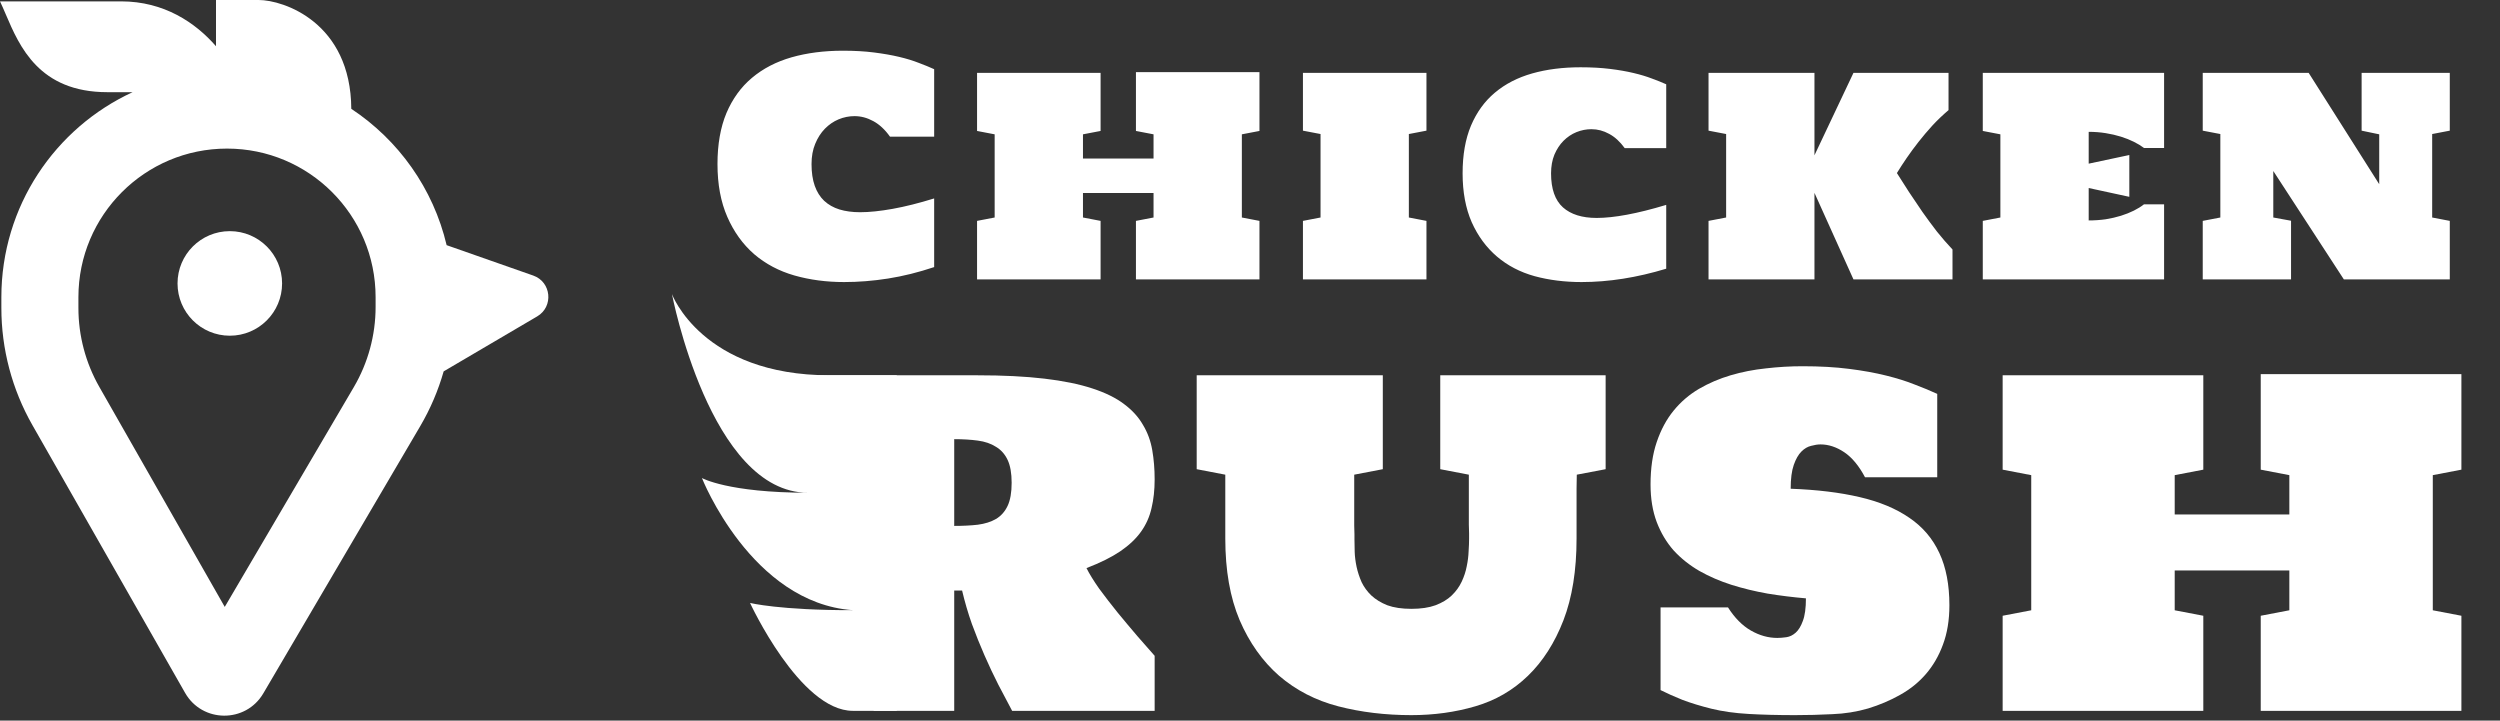 <svg width="170" height="49" viewBox="0 0 170 49" fill="none" xmlns="http://www.w3.org/2000/svg">
<rect x="0" y="0" width="170" height="49" fill="#333333" stroke="none"/>
<circle cx="15.627" cy="19.273" r="3.555" fill="white"/>
<path fill-rule="evenodd" clip-rule="evenodd" d="M9.018 6.268L7.298 6.268C2.655 6.268 1.322 3.148 0.396 0.983C0.258 0.661 0.129 0.36 0 0.093L8.233 0.093C11.16 0.093 13.289 1.538 14.688 3.143V0L17.589 0C19.28 0 23.854 1.526 23.888 7.4C27.096 9.521 29.461 12.815 30.371 16.671L36.259 18.737C37.495 19.17 37.658 20.852 36.529 21.515L30.169 25.253C29.8 26.551 29.266 27.803 28.576 28.978L17.906 47.148C16.709 49.186 13.756 49.167 12.585 47.114L2.204 28.909C0.821 26.483 0.093 23.738 0.093 20.944L0.093 20.209C0.093 14.026 3.749 8.698 9.018 6.268ZM5.332 20.209C5.332 14.628 9.856 10.104 15.437 10.104C21.017 10.104 25.541 14.628 25.541 20.209V20.872C25.541 22.789 25.029 24.672 24.059 26.325L15.283 41.269L6.756 26.314C5.823 24.678 5.332 22.828 5.332 20.944V20.209Z" fill="white"/>
<path d="M55.184 11.159C55.184 11.731 55.257 12.223 55.403 12.636C55.549 13.048 55.762 13.387 56.041 13.653C56.327 13.919 56.673 14.115 57.079 14.242C57.491 14.368 57.96 14.431 58.486 14.431C59.111 14.431 59.849 14.355 60.7 14.202C61.551 14.049 62.492 13.813 63.523 13.493V18.162C62.452 18.521 61.408 18.78 60.391 18.94C59.38 19.1 58.382 19.18 57.398 19.18C56.194 19.18 55.067 19.03 54.016 18.731C52.972 18.431 52.061 17.949 51.283 17.284C50.512 16.613 49.903 15.768 49.458 14.75C49.012 13.733 48.789 12.536 48.789 11.159C48.789 9.816 48.992 8.659 49.398 7.688C49.81 6.717 50.389 5.919 51.133 5.294C51.885 4.662 52.783 4.196 53.827 3.897C54.878 3.598 56.041 3.448 57.318 3.448C58.103 3.448 58.808 3.488 59.433 3.568C60.065 3.648 60.634 3.747 61.139 3.867C61.644 3.987 62.09 4.123 62.476 4.276C62.868 4.422 63.217 4.565 63.523 4.705V9.294H60.52C60.181 8.815 59.802 8.462 59.383 8.236C58.971 8.01 58.545 7.897 58.106 7.897C57.734 7.897 57.371 7.97 57.019 8.117C56.673 8.263 56.364 8.476 56.091 8.755C55.819 9.034 55.599 9.377 55.433 9.783C55.267 10.182 55.184 10.64 55.184 11.159ZM66.44 4.954H74.84V8.905L73.642 9.134V10.78H78.441V9.134L77.244 8.905V4.904H85.643V8.905L84.446 9.134V14.79L85.643 15.02V19H77.244V15.02L78.441 14.79V13.124H73.642V14.79L74.84 15.02V19H66.44V15.02L67.637 14.79V9.134L66.44 8.905V4.954ZM88.6 4.954H96.999V8.885L95.802 9.114V14.79L96.999 15.02V19H88.6V15.02L89.797 14.79V9.114L88.6 8.885V4.954ZM105.472 11.788C105.472 12.845 105.742 13.617 106.281 14.102C106.819 14.581 107.584 14.82 108.575 14.82C109.16 14.82 109.845 14.747 110.63 14.601C111.421 14.454 112.312 14.232 113.303 13.932V18.272C111.308 18.877 109.39 19.18 107.547 19.18C106.404 19.18 105.339 19.047 104.355 18.78C103.371 18.508 102.516 18.062 101.791 17.444C101.067 16.825 100.495 16.047 100.076 15.11C99.663 14.165 99.457 13.058 99.457 11.788C99.457 10.531 99.647 9.45 100.026 8.546C100.412 7.634 100.954 6.886 101.652 6.301C102.357 5.709 103.201 5.274 104.186 4.994C105.17 4.715 106.267 4.575 107.478 4.575C108.216 4.575 108.881 4.612 109.473 4.685C110.071 4.758 110.607 4.851 111.079 4.964C111.558 5.077 111.977 5.204 112.336 5.343C112.701 5.476 113.024 5.606 113.303 5.732V10.072H110.48C110.161 9.633 109.809 9.31 109.423 9.104C109.037 8.891 108.635 8.785 108.216 8.785C107.87 8.785 107.531 8.851 107.198 8.985C106.872 9.118 106.58 9.314 106.32 9.573C106.068 9.826 105.862 10.138 105.702 10.511C105.549 10.883 105.472 11.309 105.472 11.788ZM132.77 19H126.036L123.383 13.114V19H116.18V15.02L117.377 14.79V9.114L116.18 8.885V4.954H123.383V10.561L126.036 4.954H132.5V7.488C132.108 7.821 131.742 8.17 131.403 8.536C131.071 8.901 130.758 9.27 130.465 9.643C130.173 10.015 129.903 10.381 129.657 10.74C129.411 11.099 129.188 11.442 128.989 11.768C129.248 12.18 129.524 12.612 129.817 13.065C130.11 13.51 130.412 13.959 130.725 14.411C131.044 14.864 131.373 15.309 131.712 15.748C132.058 16.18 132.411 16.586 132.77 16.965V19ZM142.031 11.129L144.794 10.541V13.384L142.031 12.785V14.99C142.43 14.99 142.816 14.963 143.188 14.91C143.561 14.85 143.906 14.77 144.226 14.671C144.545 14.571 144.837 14.454 145.103 14.322C145.37 14.188 145.599 14.046 145.792 13.893H147.158V19H134.829V15.02L136.026 14.79V9.134L134.829 8.905V4.954H147.158V10.062H145.792C145.599 9.916 145.37 9.776 145.103 9.643C144.837 9.51 144.545 9.394 144.226 9.294C143.906 9.194 143.561 9.114 143.188 9.054C142.816 8.994 142.43 8.965 142.031 8.965V11.129ZM154.584 11.628V14.79L155.791 15.01V19H149.786V15.02L150.983 14.79V9.114L149.786 8.885V4.954H156.988L161.787 12.526V9.134L160.59 8.885V4.954H166.585V8.885L165.388 9.114V14.79L166.585 15.02V19H159.383L154.584 11.628Z" fill="white"/>
<path d="M78.516 48.337H68.825C68.522 47.776 68.209 47.181 67.885 46.555C67.561 45.917 67.247 45.253 66.945 44.561C66.642 43.87 66.356 43.157 66.086 42.422C65.827 41.688 65.605 40.931 65.422 40.154H64.887V48.337H59.409V41.871L55.131 32.278L53.187 31.905V25.52H66.459C68.22 25.52 69.738 25.596 71.013 25.747C72.298 25.898 73.384 26.12 74.27 26.411C75.166 26.703 75.89 27.06 76.441 27.481C76.992 27.892 77.419 28.361 77.722 28.891C78.035 29.409 78.246 29.982 78.353 30.609C78.462 31.235 78.516 31.9 78.516 32.602C78.516 33.315 78.445 33.963 78.305 34.547C78.175 35.13 77.938 35.665 77.592 36.151C77.246 36.637 76.771 37.085 76.166 37.496C75.572 37.896 74.81 38.274 73.881 38.63C74.075 39.019 74.362 39.484 74.74 40.024C75.129 40.553 75.55 41.099 76.004 41.661C76.457 42.212 76.906 42.746 77.349 43.265C77.802 43.784 78.192 44.227 78.516 44.594V48.337ZM64.887 35.762C65.481 35.762 66.016 35.735 66.491 35.681C66.977 35.616 67.388 35.486 67.723 35.292C68.069 35.087 68.333 34.79 68.517 34.401C68.701 34.012 68.792 33.488 68.792 32.829C68.792 32.181 68.701 31.662 68.517 31.273C68.333 30.884 68.069 30.587 67.723 30.382C67.388 30.166 66.977 30.025 66.491 29.96C66.016 29.896 65.481 29.863 64.887 29.863V35.762Z" fill="white"/>
<path d="M107.222 32.278C107.212 32.602 107.206 32.921 107.206 33.234C107.206 33.536 107.206 33.828 107.206 34.109V36.621C107.206 38.782 106.909 40.634 106.315 42.179C105.721 43.713 104.916 44.972 103.9 45.955C102.885 46.938 101.691 47.63 100.319 48.029C98.958 48.429 97.51 48.629 95.976 48.629C94.204 48.629 92.546 48.429 91.001 48.029C89.467 47.63 88.127 46.938 86.982 45.955C85.847 44.961 84.951 43.697 84.292 42.163C83.644 40.629 83.32 38.782 83.32 36.621V32.278L81.375 31.905V25.52H94.031V31.905L92.087 32.278V34.206C92.087 34.465 92.087 34.73 92.087 35C92.087 35.26 92.087 35.503 92.087 35.73C92.097 35.956 92.103 36.156 92.103 36.329C92.103 36.491 92.103 36.599 92.103 36.653C92.103 36.902 92.108 37.193 92.119 37.528C92.13 37.852 92.173 38.193 92.249 38.549C92.324 38.895 92.438 39.241 92.589 39.586C92.751 39.921 92.972 40.224 93.253 40.494C93.545 40.764 93.907 40.986 94.339 41.158C94.782 41.32 95.328 41.401 95.976 41.401C96.624 41.401 97.17 41.32 97.613 41.158C98.066 40.986 98.434 40.764 98.715 40.494C99.006 40.213 99.233 39.9 99.395 39.554C99.557 39.208 99.671 38.862 99.736 38.517C99.811 38.16 99.854 37.82 99.865 37.496C99.887 37.161 99.898 36.869 99.898 36.621C99.898 36.545 99.898 36.426 99.898 36.264C99.898 36.091 99.892 35.897 99.881 35.681C99.881 35.454 99.881 35.216 99.881 34.968C99.881 34.709 99.881 34.455 99.881 34.206V32.278L97.937 31.905V25.52H109.183V31.905L107.222 32.278Z" fill="white"/>
<path d="M132.559 41.158C132.559 42.163 132.413 43.054 132.121 43.832C131.84 44.599 131.451 45.269 130.954 45.842C130.468 46.404 129.885 46.873 129.204 47.252C128.534 47.63 127.81 47.938 127.033 48.175C126.255 48.402 125.439 48.532 124.586 48.564C123.743 48.607 122.9 48.629 122.058 48.629C120.891 48.629 119.837 48.602 118.897 48.548C117.958 48.494 117.115 48.375 116.369 48.191C115.635 48.008 114.981 47.808 114.409 47.592C113.847 47.365 113.35 47.144 112.918 46.927V41.304H117.504C117.958 42.017 118.476 42.541 119.06 42.876C119.643 43.211 120.243 43.379 120.858 43.379C121.042 43.379 121.247 43.362 121.474 43.33C121.701 43.297 121.912 43.195 122.106 43.022C122.301 42.849 122.463 42.584 122.592 42.228C122.733 41.861 122.803 41.347 122.803 40.688C121.928 40.613 121.058 40.505 120.194 40.364C119.34 40.213 118.519 40.013 117.731 39.765C116.953 39.516 116.229 39.203 115.559 38.825C114.889 38.436 114.306 37.971 113.809 37.431C113.323 36.88 112.939 36.237 112.658 35.503C112.378 34.757 112.237 33.904 112.237 32.942C112.237 31.84 112.378 30.879 112.658 30.058C112.939 29.226 113.323 28.513 113.809 27.919C114.295 27.324 114.868 26.833 115.527 26.444C116.197 26.055 116.915 25.747 117.682 25.52C118.449 25.293 119.249 25.137 120.08 25.05C120.912 24.953 121.744 24.904 122.576 24.904C123.754 24.904 124.807 24.964 125.736 25.083C126.676 25.201 127.513 25.353 128.248 25.536C128.993 25.72 129.647 25.925 130.209 26.152C130.781 26.368 131.289 26.579 131.732 26.784V32.456H126.822C126.411 31.678 125.941 31.111 125.412 30.754C124.883 30.398 124.342 30.22 123.792 30.22C123.608 30.22 123.397 30.252 123.159 30.317C122.922 30.371 122.7 30.501 122.495 30.706C122.29 30.911 122.117 31.214 121.977 31.613C121.836 32.013 121.766 32.553 121.766 33.234C123.548 33.299 125.11 33.488 126.449 33.801C127.8 34.114 128.929 34.584 129.836 35.211C130.744 35.827 131.424 36.626 131.878 37.609C132.332 38.582 132.559 39.765 132.559 41.158Z" fill="white"/>
<path d="M136.18 25.52H149.825V31.937L147.88 32.31V34.984H155.675V32.31L153.73 31.937V25.439H167.375V31.937L165.43 32.31V41.499L167.375 41.871V48.337H153.73V41.871L155.675 41.499V38.792H147.88V41.499L149.825 41.871V48.337H136.18V41.871L138.124 41.499V32.31L136.18 31.937V25.52Z" fill="white"/>
<path d="M45.694 20C45.694 20 47.731 25.52 56.43 25.52H60.98V48.337H57.995C54.389 48.337 51.003 41 51.003 41C51.003 41 53.003 41.5 57.995 41.492C51.077 41 47.731 32.506 47.731 32.506C47.731 32.506 49.503 33.506 54.945 33.506C48.276 33.506 45.694 20 45.694 20Z" fill="white"/>
</svg>
